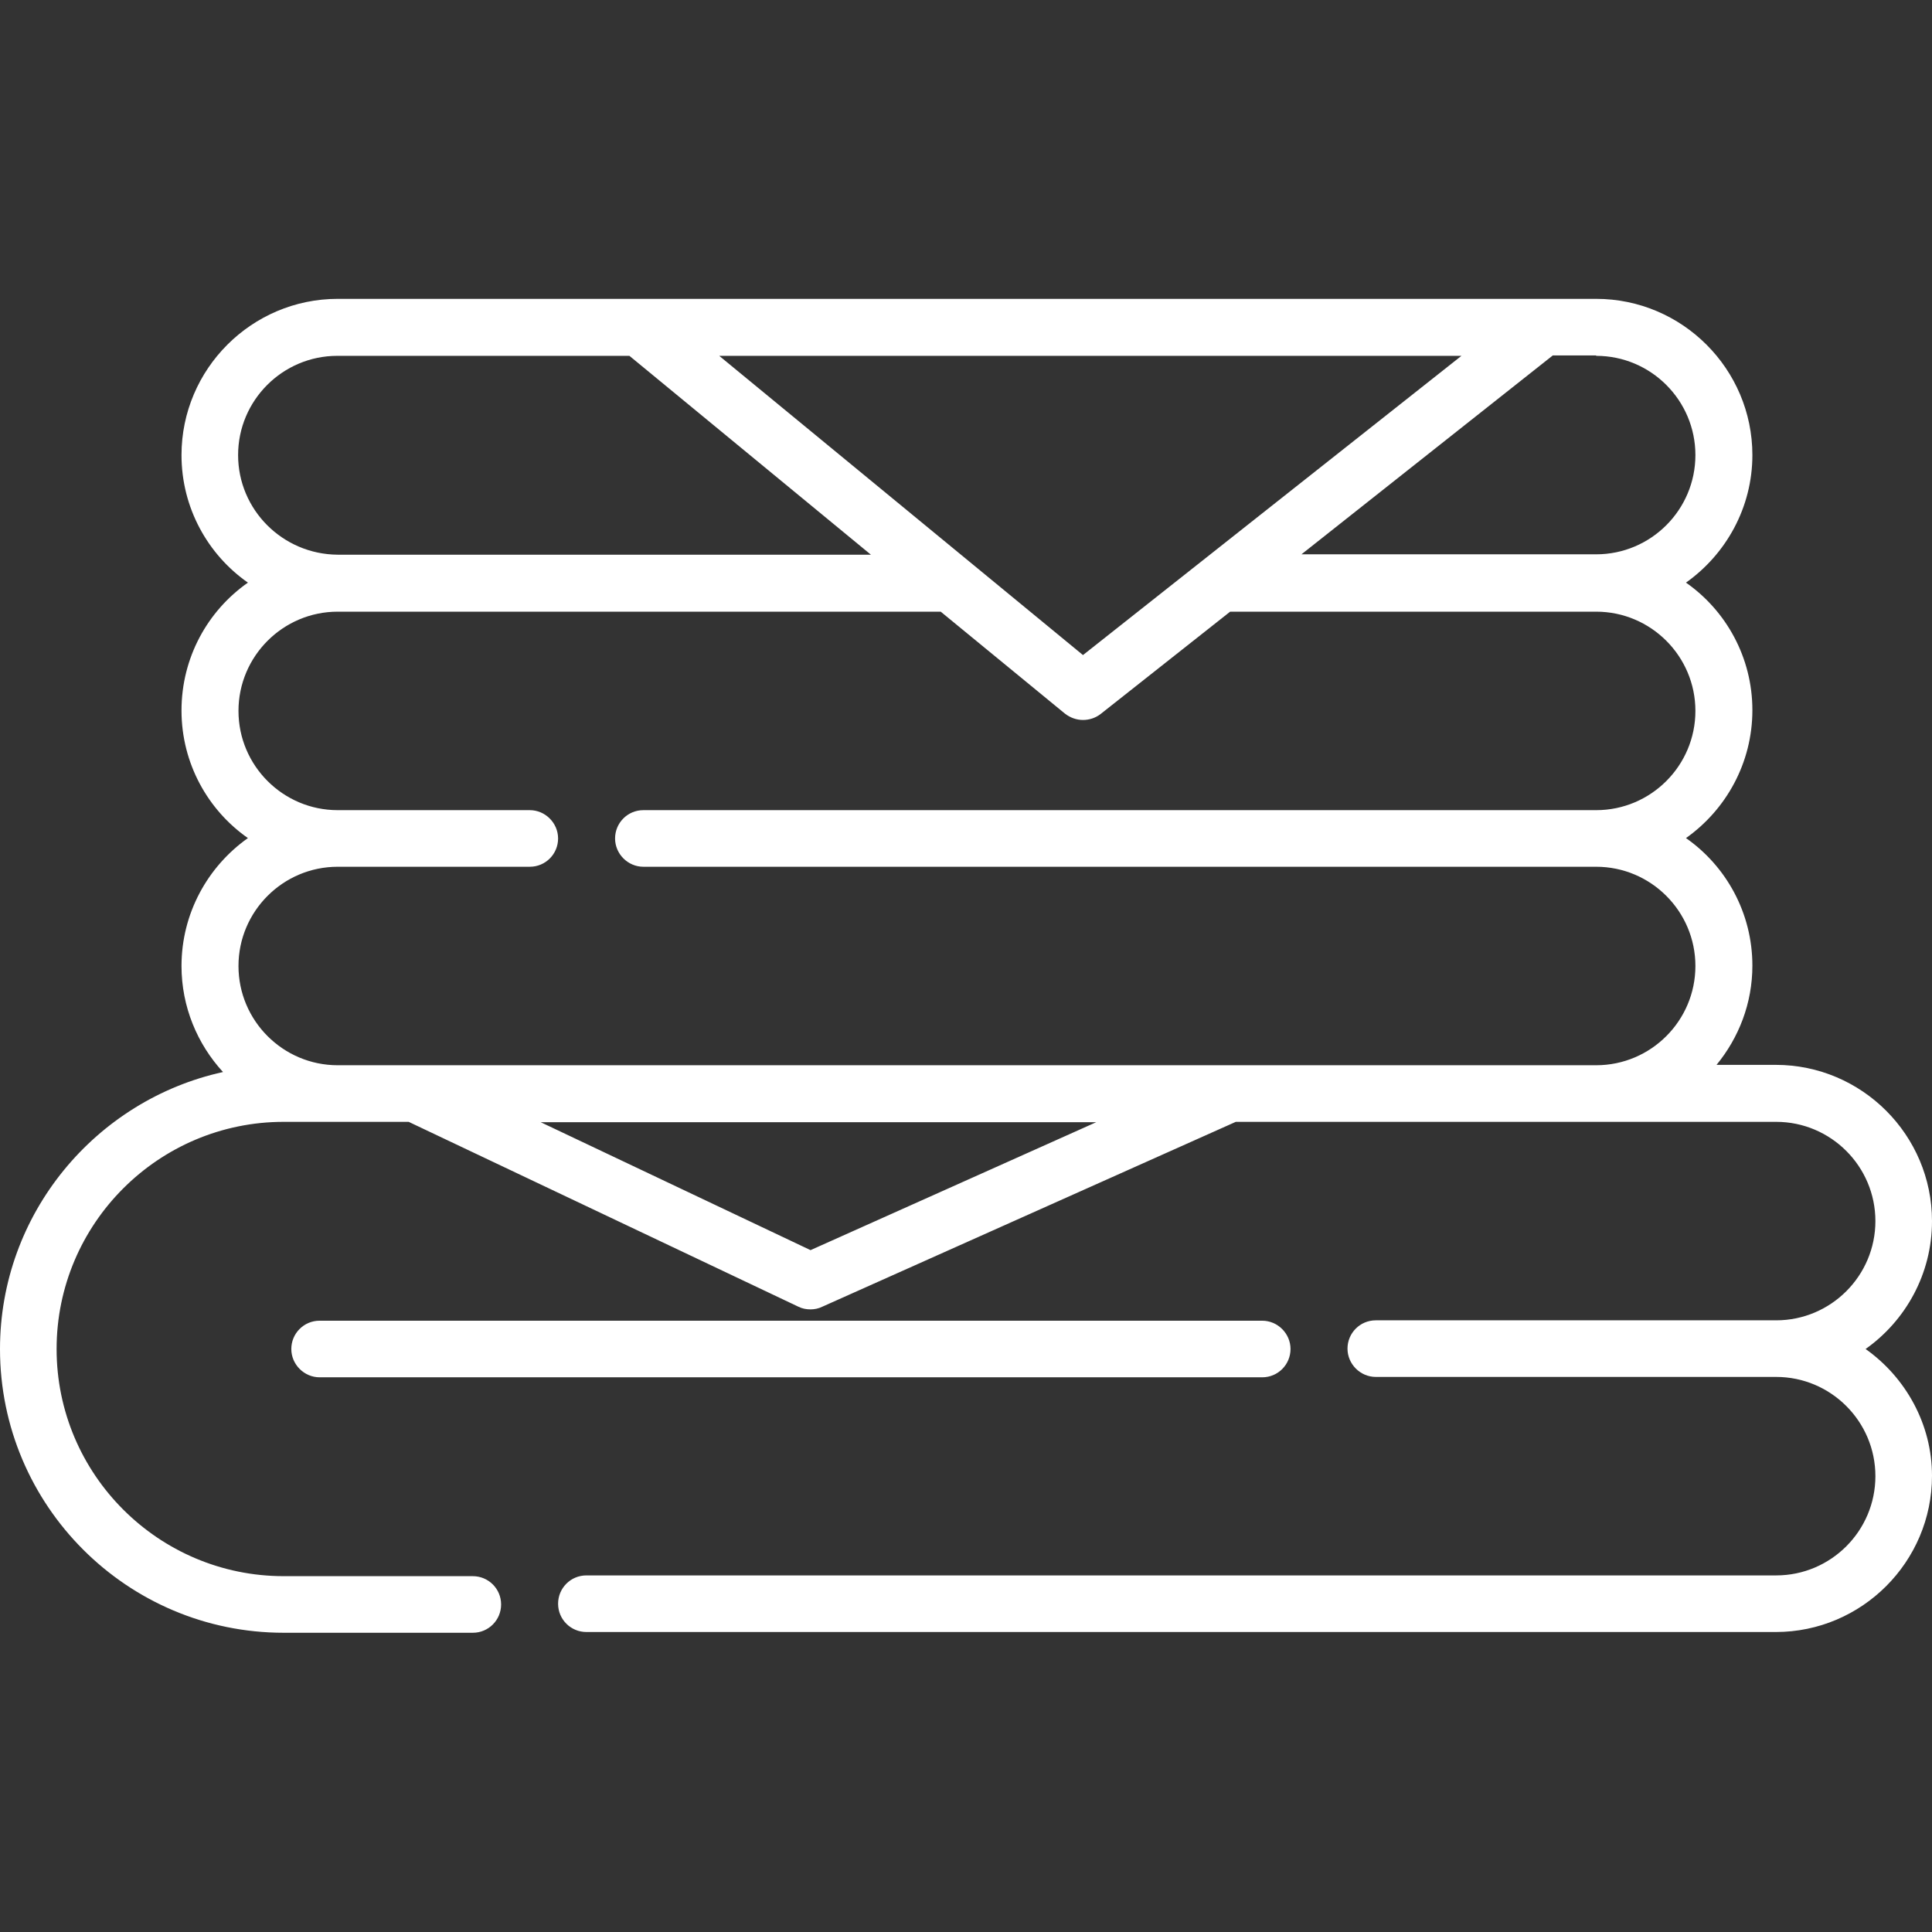 <?xml version="1.0" encoding="UTF-8"?> <svg xmlns="http://www.w3.org/2000/svg" xmlns:xlink="http://www.w3.org/1999/xlink" version="1.1" id="Capa_1" x="0px" y="0px" viewBox="0 0 512 512" style="enable-background:new 0 0 512 512;" xml:space="preserve"><rect x="0" y="0" width="512" height="512" fill="#333333" stroke="none"/> <style type="text/css"> .st0{fill:#FFFFFF;} </style> <g> <g> <path class="st0" d="M494.4,357.5c10.6-7.5,17.6-19.9,17.6-33.9c0-22.8-18.6-41.4-41.4-41.4h-15.7c5.9-7.2,9.5-16.3,9.5-26.3 c0-14-7-26.4-17.6-33.8c10.6-7.5,17.6-19.9,17.6-33.9c0-14-7-26.4-17.6-33.8c10.6-7.5,17.6-19.9,17.6-33.8 c0-22.8-18.6-41.4-41.4-41.4H89.5c-22.8,0-41.4,18.6-41.4,41.4c0,14,7,26.4,17.6,33.8c-10.7,7.5-17.6,19.9-17.6,33.9 c0,14,7,26.4,17.6,33.8C55.1,229.6,48.1,242,48.1,256c0,10.8,4.2,20.7,11,28.1C25.4,291.5,0,321.6,0,357.5 c0,41.5,33.7,75.2,75.2,75.2h50.1c4.2,0,7.5-3.4,7.5-7.5c0-4.2-3.4-7.5-7.5-7.5H75.2c-33.2,0-60.2-27-60.2-60.2 c0-33.2,27-60.2,60.2-60.2h33.1l103.3,49c1,0.5,2.1,0.7,3.2,0.7c1,0,2.1-0.2,3.1-0.7l109.6-49h143.2c14.5,0,26.3,11.8,26.3,26.3 c0,14.5-11.8,26.3-26.3,26.3H364.6c-4.2,0-7.5,3.4-7.5,7.5s3.4,7.5,7.5,7.5h106.1c14.5,0,26.3,11.8,26.3,26.3 s-11.8,26.3-26.3,26.3H155.4c-4.2,0-7.5,3.4-7.5,7.5c0,4.2,3.4,7.5,7.5,7.5h315.2c22.8,0,41.4-18.6,41.4-41.4 C512,377.4,505,365,494.4,357.5z M423,94.3c14.5,0,26.3,11.8,26.3,26.3c0,14.5-11.8,26.3-26.3,26.3h-78.1l66.6-52.7H423z M387.3,94.3L287,173.6l-96.4-79.3H387.3z M63.1,120.6c0-14.5,11.8-26.3,26.3-26.3h77.4l64,52.7H89.5 C74.9,146.9,63.1,135.1,63.1,120.6z M214.8,331.3l-71.5-33.9h147.2L214.8,331.3z M423,282.3H89.5c-14.5,0-26.3-11.8-26.3-26.3 s11.8-26.3,26.3-26.3h50.9c4.2,0,7.5-3.4,7.5-7.5s-3.4-7.5-7.5-7.5H89.5c-14.5,0-26.3-11.8-26.3-26.3c0-14.5,11.8-26.3,26.3-26.3 h159.8l32.9,27c1.4,1.1,3.1,1.7,4.8,1.7c1.6,0,3.3-0.5,4.7-1.6l34.3-27.1H423c14.5,0,26.3,11.8,26.3,26.3 c0,14.5-11.8,26.3-26.3,26.3H170.5c-4.2,0-7.5,3.4-7.5,7.5s3.4,7.5,7.5,7.5H423c14.5,0,26.3,11.8,26.3,26.3S437.5,282.3,423,282.3 z"></path> </g> </g> <g> <g> <path class="st0" d="M334.5,350H84.7c-4.2,0-7.5,3.4-7.5,7.5s3.4,7.5,7.5,7.5h249.8c4.2,0,7.5-3.4,7.5-7.5S338.6,350,334.5,350z"></path> </g> </g> </svg> 